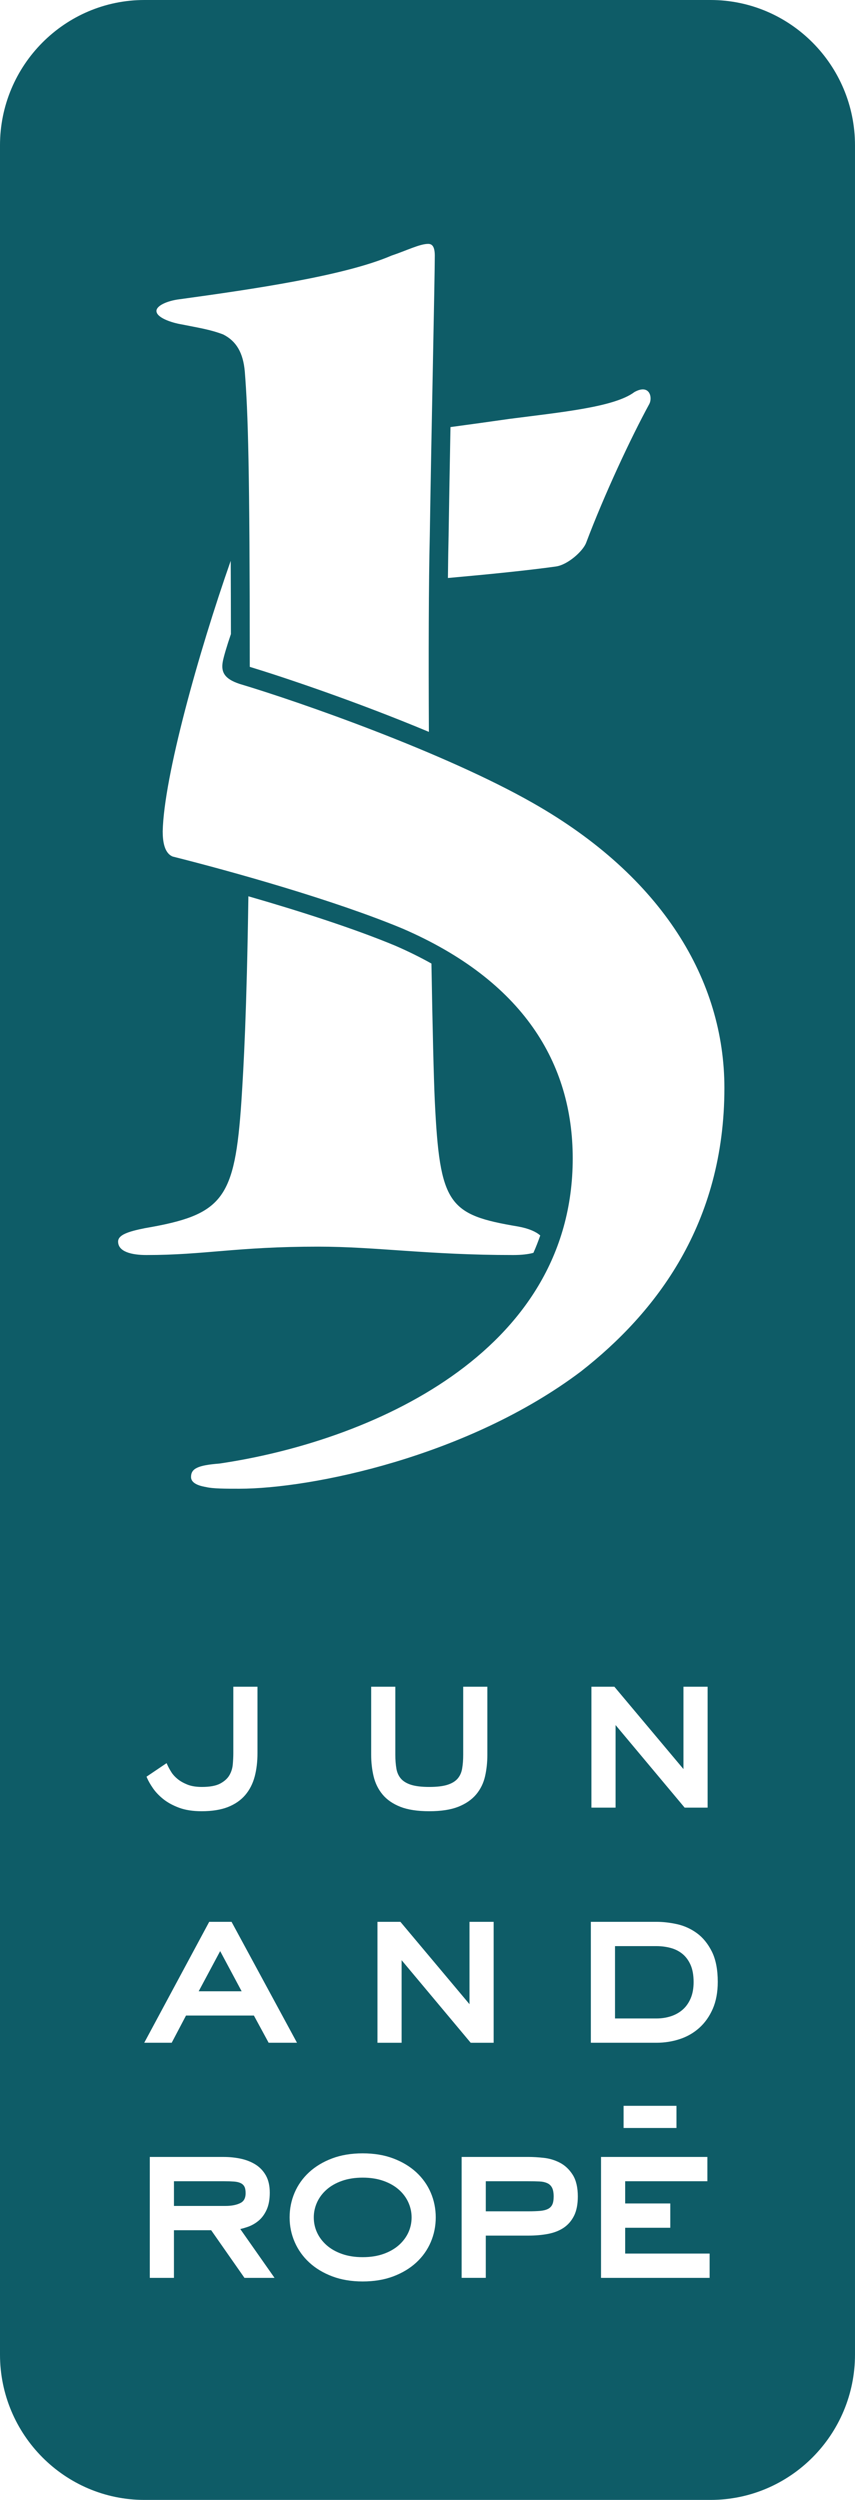 <svg viewBox="0 0 97.04 283.465" xmlns="http://www.w3.org/2000/svg"><g fill="#0e5c67"><path d="m45.267 248.284c-.472-.418-1.057-.752-1.742-.994-.688-.245-1.482-.37-2.362-.37s-1.674.125-2.361.37c-.685.242-1.271.577-1.741.994-.469.415-.832.901-1.078 1.443-.245.541-.37 1.113-.37 1.703 0 .605.124 1.183.37 1.713.245.535.608 1.016 1.078 1.433.471.418 1.056.752 1.742.994.685.244 1.479.369 2.361.369s1.677-.125 2.362-.369c.685-.242 1.27-.577 1.742-.994.47-.418.832-.899 1.078-1.431.245-.532.37-1.11.37-1.715 0-.59-.124-1.162-.37-1.703-.245-.541-.608-1.027-1.077-1.443z"/><path d="m77.46 221.555c-.384-.315-.835-.542-1.337-.678-.515-.138-1.056-.208-1.607-.208h-4.714v8.203h4.714c.578 0 1.132-.086 1.645-.256.505-.166.953-.419 1.331-.752.375-.328.677-.758.897-1.272.222-.517.334-1.138.334-1.847 0-.774-.116-1.43-.345-1.948-.228-.513-.537-.93-.917-1.242z"/><path d="m62.115 247.549c-.249-.114-.55-.18-.895-.195-.377-.016-.792-.025-1.244-.025h-4.841v3.412h4.841c.52 0 .973-.018 1.347-.051.354-.031.651-.107.881-.226.215-.113.37-.267.472-.474.109-.217.163-.529.163-.93 0-.444-.066-.788-.195-1.021-.126-.226-.299-.386-.529-.49z"/><path d="m80.645 0h-64.25c-9.04 0-16.395 7.393-16.395 16.479v250.507c0 9.086 7.355 16.478 16.395 16.478h64.249c9.04 0 16.395-7.392 16.395-16.478v-250.507c0-9.086-7.355-16.479-16.395-16.479zm-29.728 60.602c.058-3.812.134-8.055.212-12.176 2.207-.298 4.456-.606 6.685-.927 5.864-.76 11.918-1.331 14.188-3.042 1.703-.951 2.081.57 1.703 1.331-2.081 3.803-5.108 10.267-7.189 15.781-.378.951-2.081 2.472-3.405 2.662-3.164.444-7.561.887-12.273 1.308.02-1.857.046-3.527.08-4.938zm-30.513-26.673c8.324-1.141 18.728-2.662 24.025-4.944 1.703-.57 3.216-1.331 4.162-1.331.378 0 .757.19.757 1.331 0 2.472-.378 19.394-.568 31.752-.128 5.397-.147 13.533-.103 22.251-8.224-3.437-16.435-6.189-20.328-7.374-.003-22.561-.192-28.795-.567-33.511-.189-2.091-.946-3.422-2.459-4.183-1.513-.57-2.838-.76-4.729-1.141-1.135-.19-2.838-.76-2.838-1.521 0-.57 1.135-1.141 2.649-1.331zm-7 106.856c0-.761 1.135-1.141 3.027-1.521 8.891-1.521 10.216-3.232 10.972-14.45.254-3.955.593-9.891.789-23.185 5.91 1.702 12.086 3.693 16.67 5.605 1.457.63 2.824 1.306 4.105 2.023.122 7.189.26 12.968.38 15.557.568 11.788 1.513 12.929 9.459 14.26 1.246.228 2.039.598 2.512 1.017-.24.668-.488 1.33-.78 1.969-.57.155-1.327.247-2.299.247-9.648 0-15.512-.951-22.133-.951-9.27 0-12.864.951-19.485.951-1.702 0-3.216-.38-3.216-1.521zm7.875 61.573c.439.174.988.263 1.631.263.917 0 1.622-.132 2.097-.391.469-.254.816-.569 1.029-.935.216-.372.345-.782.384-1.22.041-.47.062-.899.062-1.275v-7.543h2.741v7.543c0 .953-.105 1.835-.312 2.626-.213.807-.571 1.514-1.067 2.101-.499.59-1.164 1.052-1.978 1.373-.806.315-1.809.474-2.983.474-.992 0-1.853-.134-2.561-.397-.705-.262-1.309-.593-1.794-.982-.483-.389-.875-.802-1.167-1.228-.293-.428-.503-.791-.645-1.112l-.086-.198 2.276-1.535.126.273c.098.214.238.465.415.747.169.272.407.534.706.777.297.245.675.459 1.124.636zm-4.908 29.268.204-.378 7.17-13.333h2.535l7.428 13.711h-3.217l-1.674-3.084h-7.706l-1.623 3.084zm11.376 26.66-3.778-5.402h-4.227v5.402h-2.741v-13.711h8.368c.671 0 1.324.065 1.941.195.626.134 1.19.355 1.678.657.5.312.901.734 1.192 1.254.291.519.438 1.174.438 1.947 0 .764-.119 1.412-.353 1.929-.236.519-.545.939-.919 1.25-.37.308-.781.541-1.22.694-.291.101-.577.184-.854.25l3.887 5.536h-3.414zm21.143-4.054c-.376.878-.93 1.659-1.647 2.318-.715.657-1.591 1.184-2.605 1.566-1.014.383-2.184.577-3.475.577-1.274 0-2.435-.193-3.449-.577-1.016-.382-1.892-.909-2.605-1.566-.717-.658-1.275-1.439-1.658-2.317-.384-.875-.58-1.819-.58-2.803s.19-1.924.566-2.803c.377-.88.931-1.659 1.647-2.317.713-.657 1.589-1.184 2.605-1.566 1.013-.385 2.182-.578 3.474-.578s2.462.193 3.475.578c1.014.382 1.89.909 2.605 1.566.716.66 1.271 1.439 1.647 2.317s.566 1.822.566 2.803-.19 1.924-.566 2.801zm-3.899-53.68c.076.437.244.811.5 1.113s.635.538 1.128.7c.512.169 1.219.256 2.101.256s1.589-.086 2.102-.256c.492-.162.872-.398 1.127-.7.257-.302.425-.676.501-1.113.082-.467.123-.996.123-1.574v-7.722h2.741v7.722c0 .846-.087 1.663-.26 2.427-.177.785-.52 1.48-1.017 2.072-.501.591-1.187 1.063-2.041 1.398-.845.331-1.947.499-3.275.499s-2.43-.168-3.275-.499c-.855-.337-1.539-.808-2.029-1.401-.488-.587-.829-1.282-1.016-2.066-.181-.764-.273-1.581-.273-2.43v-7.722h2.741v7.722c0 .578.041 1.107.123 1.574zm11.037 17.364v13.711h-2.605l-7.841-9.364v9.364h-2.741v-13.711h2.604l.077.091 7.765 9.248v-9.339zm9.134 33.309c-.281.572-.677 1.034-1.177 1.373-.489.331-1.089.568-1.781.701-.674.129-1.424.195-2.228.195h-4.841v4.791h-2.741v-13.711h7.582c.526 0 1.11.034 1.739.103.647.071 1.261.256 1.826.55.577.297 1.067.756 1.454 1.363.389.609.586 1.44.586 2.47 0 .868-.141 1.596-.418 2.165zm15.378 7.061h-12.325v-13.711h12.071v2.754h-9.33v2.52h5.121v2.754h-5.121v2.929h9.583v2.754zm-9.764-16.995v-2.513h6.002v2.513zm10.121-13.512c-.377.863-.894 1.592-1.535 2.165-.64.574-1.391 1.002-2.233 1.275-.829.271-1.708.407-2.613.407h-7.456v-13.711h7.456c.725 0 1.498.086 2.297.259.818.178 1.579.519 2.263 1.012.689.496 1.266 1.201 1.714 2.092.447.89.674 2.048.674 3.442 0 1.168-.191 2.198-.566 3.058zm-13.772-22.812v-13.711h2.604l.077.091 7.765 9.248v-9.339h2.741v13.711h-2.605l-7.841-9.364v9.364zm-1.176-49.471c-12.863 9.697-30.646 13.309-38.78 13.309-1.514 0-3.027 0-3.784-.19-1.135-.19-1.703-.57-1.703-1.141 0-.951.757-1.331 3.216-1.521 16.836-2.472 40.105-12.359 40.105-34.605 0-10.838-5.675-20.154-19.295-26.048-7.756-3.232-19.296-6.465-26.106-8.176-.946-.38-1.135-1.711-1.135-2.852.131-6.177 4.057-20.251 7.719-30.681.012 2.463.02 5.206.023 8.306-.458 1.338-.843 2.635-.932 3.171-.189 1.141.189 1.901 1.892 2.472 6.999 2.091 23.268 7.796 33.294 13.5 14.755 8.366 21.755 20.154 21.755 32.323 0 15.401-7.756 25.478-16.269 32.133z"/><path d="m24.988 221.234-2.438 4.555h4.876z"/><path d="m27.877 248.678c0-.328-.049-.581-.145-.755-.093-.166-.227-.29-.407-.376-.197-.097-.447-.158-.747-.181-.314-.024-.687-.037-1.107-.037h-5.728v2.801h5.855c.699 0 1.273-.116 1.708-.342.385-.199.572-.563.572-1.11z"/></g></svg>